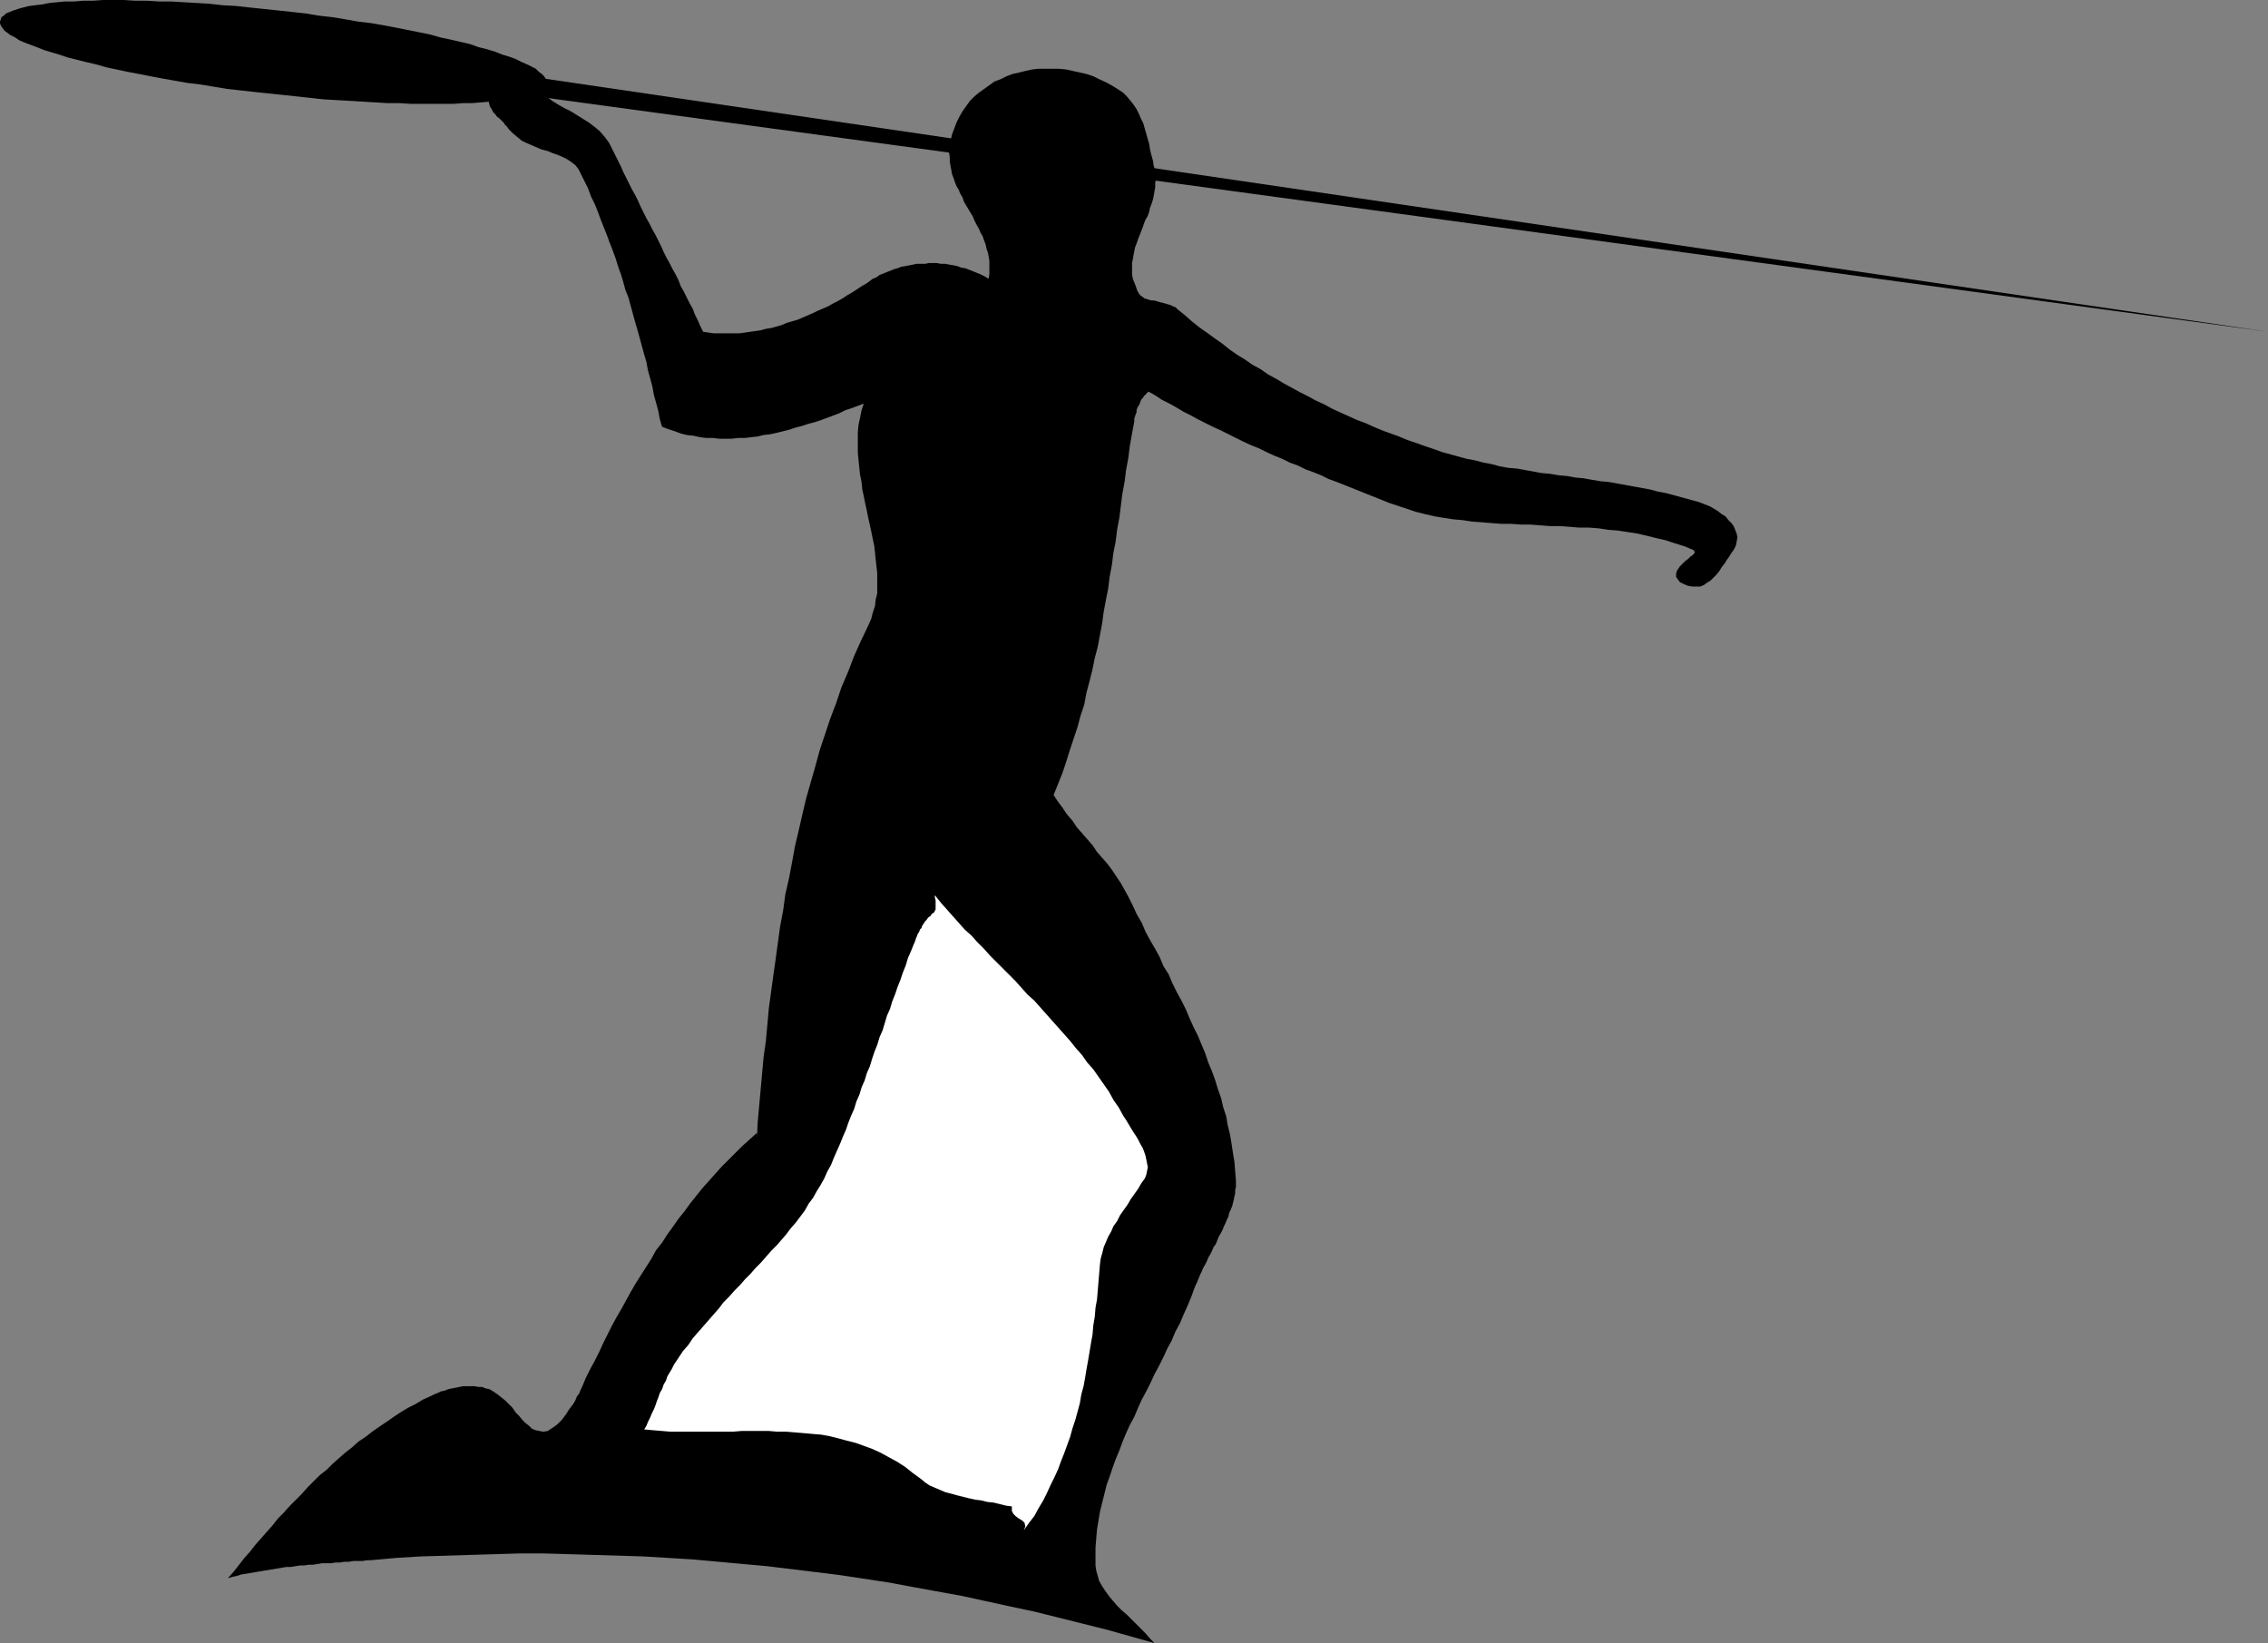 <?xml version="1.0" encoding="UTF-8" standalone="no"?>
<svg
   version="1.0"
   width="129.766mm"
   height="94.014mm"
   id="svg4"
   sodipodi:docname="Hunting 2.wmf"
   xmlns:inkscape="http://www.inkscape.org/namespaces/inkscape"
   xmlns:sodipodi="http://sodipodi.sourceforge.net/DTD/sodipodi-0.dtd"
   xmlns="http://www.w3.org/2000/svg"
   xmlns:svg="http://www.w3.org/2000/svg">
  <rect width="100%" height="100%" fill="#808080" stroke="none"/>
  <sodipodi:namedview
     id="namedview4"
     pagecolor="#ffffff"
     bordercolor="#000000"
     borderopacity="0.25"
     inkscape:showpageshadow="2"
     inkscape:pageopacity="0.0"
     inkscape:pagecheckerboard="0"
     inkscape:deskcolor="#d1d1d1"
     inkscape:document-units="mm" />
  <defs
     id="defs1">
    <pattern
       id="WMFhbasepattern"
       patternUnits="userSpaceOnUse"
       width="6"
       height="6"
       x="0"
       y="0" />
  </defs>
  <path
     style="fill:#000000;fill-opacity:1;fill-rule:evenodd;stroke:none"
     d="m 113.605,16.643 0.97,1.293 1.131,0.97 1.131,1.131 1.293,0.808 1.293,0.97 1.293,0.808 1.454,0.808 1.293,0.646 1.293,0.808 1.293,0.808 1.293,0.808 1.293,0.97 1.131,0.97 0.97,1.131 0.97,1.293 0.646,1.293 0.646,1.293 0.646,1.293 0.646,1.293 0.485,1.131 0.646,1.293 0.646,1.293 0.646,1.293 0.646,1.131 0.646,1.293 0.485,1.131 0.646,1.293 0.646,1.293 0.646,1.131 0.646,1.293 0.646,1.131 0.646,1.293 0.646,1.293 0.485,1.131 0.646,1.293 0.646,1.131 0.646,1.293 0.646,1.131 0.646,1.293 0.485,1.293 0.646,1.131 0.646,1.293 0.646,1.293 0.646,1.131 0.485,1.293 0.646,1.293 0.485,1.131 0.646,1.293 1.131,0.162 1.131,0.162 h 1.131 1.131 1.131 1.131 1.131 l 1.131,-0.162 1.131,-0.162 1.131,-0.162 1.131,-0.162 1.131,-0.323 1.131,-0.162 1.131,-0.323 1.131,-0.323 1.131,-0.485 1.131,-0.323 1.131,-0.323 1.131,-0.485 1.131,-0.485 1.131,-0.485 0.97,-0.485 1.131,-0.485 1.131,-0.485 1.131,-0.646 0.97,-0.485 1.131,-0.646 0.97,-0.646 1.131,-0.646 0.97,-0.646 0.97,-0.646 1.131,-0.646 0.646,-0.485 0.646,-0.485 0.808,-0.323 0.646,-0.485 0.808,-0.323 0.808,-0.323 0.808,-0.323 0.808,-0.323 0.646,-0.162 0.808,-0.323 0.97,-0.162 0.808,-0.162 0.808,-0.162 0.808,-0.162 h 0.808 0.97 l 0.808,-0.162 h 0.97 0.808 l 0.808,0.162 h 0.97 l 0.808,0.162 0.97,0.162 0.808,0.162 0.808,0.323 0.97,0.162 0.808,0.323 0.808,0.323 0.808,0.323 0.808,0.323 0.97,0.485 0.808,0.485 0.162,-0.97 v -0.97 -0.97 -0.97 l -0.162,-0.97 -0.162,-0.808 -0.323,-0.97 -0.162,-0.808 -0.323,-0.808 -0.323,-0.97 -0.485,-0.808 -0.323,-0.808 -0.485,-0.808 -0.485,-0.97 -0.323,-0.808 -0.485,-0.808 -0.485,-0.808 -0.485,-0.808 -0.485,-0.808 -0.323,-0.97 -0.485,-0.808 -0.323,-0.808 -0.485,-0.808 -0.323,-0.808 -0.323,-0.97 -0.323,-0.808 -0.162,-0.97 -0.162,-0.808 -0.162,-0.97 v -0.97 l -0.162,-0.97 0.162,-0.97 0.162,-1.454 0.323,-1.454 0.485,-1.293 0.485,-1.293 0.646,-1.293 0.646,-1.131 0.808,-1.131 0.808,-1.131 0.97,-0.97 0.97,-0.808 1.131,-0.808 1.131,-0.808 1.131,-0.808 1.293,-0.485 1.293,-0.646 1.293,-0.485 1.454,-0.323 1.293,-0.323 1.454,-0.323 1.454,-0.162 h 1.454 1.454 1.454 l 1.616,0.162 1.454,0.323 1.454,0.323 1.454,0.323 1.454,0.485 1.293,0.646 1.454,0.646 1.454,0.808 1.293,0.808 0.97,0.646 0.808,0.808 0.808,0.97 0.646,0.808 0.646,0.97 0.485,0.97 0.485,1.131 0.485,0.97 0.323,1.131 0.323,1.131 0.323,1.131 0.323,1.131 0.162,1.131 0.323,1.293 0.323,1.131 0.162,1.131 0.323,0.97 v 0.97 l 0.162,0.808 -0.162,0.97 v 0.97 l -0.162,0.808 -0.162,0.97 -0.162,0.808 -0.323,0.97 -0.323,0.808 -0.162,0.808 -0.323,0.97 -0.485,0.808 -0.323,0.808 -0.323,0.97 -0.323,0.808 -0.323,0.808 -0.323,0.808 -0.323,0.97 -0.323,0.808 -0.162,0.808 -0.162,0.808 -0.162,0.97 -0.162,0.808 v 0.808 0.808 0.808 l 0.162,0.97 0.323,0.808 0.323,0.808 0.323,0.97 0.485,0.808 0.323,0.323 0.323,0.162 0.323,0.323 0.485,0.162 0.485,0.162 0.646,0.162 h 0.485 l 0.646,0.162 0.485,0.162 0.646,0.162 0.646,0.162 0.485,0.162 0.646,0.162 0.646,0.323 0.485,0.162 0.485,0.485 1.616,1.293 1.454,1.293 1.616,1.293 1.616,1.131 1.778,1.293 1.616,1.131 1.616,1.293 1.616,1.131 1.616,0.97 1.616,1.131 1.778,0.97 1.616,1.131 1.778,0.97 1.616,0.97 1.778,0.97 1.778,0.97 1.616,0.808 1.778,0.97 1.778,0.808 1.778,0.97 1.778,0.808 1.778,0.808 1.778,0.808 1.778,0.646 1.778,0.808 1.939,0.808 1.778,0.646 1.778,0.646 1.939,0.808 1.939,0.646 1.778,0.646 1.939,0.646 1.778,0.646 1.778,0.485 1.778,0.485 1.778,0.485 1.778,0.323 1.778,0.485 1.778,0.323 1.778,0.485 1.778,0.323 1.939,0.162 1.778,0.323 1.778,0.323 1.778,0.323 1.778,0.162 1.939,0.323 1.778,0.162 1.778,0.323 1.778,0.162 1.778,0.323 1.939,0.323 1.778,0.162 1.778,0.323 1.778,0.323 1.778,0.323 1.778,0.323 1.778,0.323 1.778,0.485 1.778,0.323 1.778,0.485 1.778,0.485 1.778,0.485 1.778,0.485 0.808,0.323 0.808,0.323 0.808,0.323 0.808,0.485 0.808,0.485 0.808,0.646 0.808,0.485 0.646,0.808 0.646,0.646 0.485,0.646 0.323,0.808 0.323,0.808 0.162,0.808 -0.162,0.97 -0.162,0.808 -0.485,0.97 -0.485,0.646 -0.485,0.808 -0.485,0.646 -0.485,0.808 -0.646,0.808 -0.485,0.808 -0.646,0.808 -0.646,0.646 -0.646,0.646 -0.808,0.485 -0.646,0.485 -0.808,0.323 h -0.808 -0.808 l -0.97,-0.162 -0.808,-0.323 -0.97,-0.485 -0.485,-0.646 -0.323,-0.485 v -0.646 l 0.162,-0.646 0.323,-0.485 0.323,-0.485 0.646,-0.646 0.485,-0.485 0.646,-0.485 0.485,-0.485 0.485,-0.323 0.323,-0.323 0.162,-0.323 -0.162,-0.323 -0.162,-0.162 -1.939,-0.808 -2.101,-0.646 -1.939,-0.646 -2.101,-0.485 -1.939,-0.485 -2.101,-0.485 -2.101,-0.323 -2.101,-0.323 -2.101,-0.162 -2.101,-0.323 -2.101,-0.162 h -2.101 l -2.101,-0.162 -2.101,-0.162 h -2.101 l -2.101,-0.162 -2.101,-0.162 h -2.101 l -2.101,-0.162 h -2.101 l -2.101,-0.162 -2.101,-0.162 -2.101,-0.162 -2.101,-0.323 -1.939,-0.162 -2.101,-0.323 -1.939,-0.323 -2.101,-0.485 -1.939,-0.485 -1.939,-0.646 -1.939,-0.646 -1.939,-0.646 -1.616,-0.646 -1.616,-0.646 -1.616,-0.646 -1.616,-0.646 -1.616,-0.646 -1.616,-0.646 -1.616,-0.646 -1.778,-0.646 -1.616,-0.808 -1.616,-0.646 -1.778,-0.646 -1.616,-0.808 -1.778,-0.646 -1.616,-0.808 -1.616,-0.646 -1.778,-0.808 -1.616,-0.808 -1.616,-0.646 -1.778,-0.808 -1.616,-0.808 -1.616,-0.808 -1.616,-0.808 -1.778,-0.808 -1.616,-0.808 -1.616,-0.808 -1.454,-0.808 -1.616,-0.808 -1.616,-0.97 -1.454,-0.808 -1.616,-0.808 -1.454,-0.97 -1.454,-0.808 -0.323,0.323 -0.323,0.323 -0.323,0.323 -0.323,0.485 -0.323,0.323 -0.162,0.485 -0.162,0.485 -0.323,0.485 -0.162,0.323 -0.162,0.485 v 0.485 l -0.162,0.323 -0.162,0.485 -0.162,0.485 v 0.323 0.323 l -0.485,2.585 -0.485,2.747 -0.323,2.585 -0.485,2.585 -0.323,2.585 -0.485,2.585 -0.323,2.585 -0.323,2.585 -0.485,2.585 -0.323,2.585 -0.485,2.424 -0.323,2.585 -0.485,2.585 -0.323,2.585 -0.485,2.424 -0.485,2.585 -0.323,2.424 -0.485,2.585 -0.485,2.585 -0.646,2.424 -0.485,2.424 -0.646,2.585 -0.646,2.424 -0.485,2.585 -0.808,2.424 -0.646,2.424 -0.808,2.424 -0.808,2.424 -0.808,2.585 -0.808,2.424 -0.97,2.424 -0.97,2.424 0.97,1.454 0.97,1.293 0.97,1.454 1.131,1.293 0.97,1.454 1.131,1.293 1.131,1.293 1.131,1.293 0.97,1.454 1.131,1.293 1.131,1.293 0.97,1.293 0.97,1.454 0.97,1.454 0.808,1.454 0.808,1.454 0.97,1.939 0.808,1.777 1.131,1.939 0.808,1.939 0.97,1.777 1.131,1.939 0.97,1.777 0.808,1.939 1.131,1.777 0.808,1.939 0.97,1.939 0.97,1.777 0.97,1.939 0.808,1.939 0.808,1.777 0.97,1.939 0.808,1.939 0.808,1.939 0.646,1.939 0.808,1.939 0.646,1.777 0.646,2.101 0.646,1.777 0.485,2.101 0.646,1.939 0.323,1.939 0.485,1.939 0.323,1.939 0.323,2.101 0.323,1.939 0.162,2.101 0.162,1.939 v 0.646 0.646 l -0.162,0.808 v 0.646 l -0.162,0.646 -0.162,0.808 -0.162,0.646 -0.162,0.646 -0.323,0.808 -0.323,0.646 -0.162,0.808 -0.323,0.646 -0.323,0.808 -0.323,0.646 -0.323,0.808 -0.323,0.646 -0.485,0.808 -0.323,0.808 -0.323,0.808 -0.485,0.646 -0.323,0.808 -0.323,0.646 -0.485,0.808 -0.323,0.808 -0.323,0.646 -0.485,0.808 -0.323,0.808 -0.323,0.646 -0.323,0.808 -0.323,0.808 -0.323,0.646 -0.323,0.808 -0.646,1.777 -0.808,1.939 -0.808,1.777 -0.808,1.939 -0.97,1.777 -0.808,1.939 -0.97,1.777 -0.808,1.777 -0.97,1.939 -0.97,1.777 -0.808,1.777 -0.97,1.939 -0.97,1.777 -0.808,1.777 -0.808,1.939 -0.97,1.777 -0.808,1.777 -0.808,1.939 -0.646,1.777 -0.808,1.939 -0.646,1.777 -0.646,1.939 -0.646,1.777 -0.485,1.939 -0.485,1.939 -0.485,1.939 -0.323,1.939 -0.323,1.939 -0.162,1.939 -0.162,1.939 v 1.939 1.939 l 0.162,1.131 0.323,1.131 0.323,1.131 0.646,1.131 0.646,0.97 0.808,1.131 0.808,0.97 0.97,1.131 0.97,0.97 1.131,0.97 0.97,0.97 1.131,1.131 0.97,0.97 0.97,0.97 0.97,1.131 0.97,0.97 -5.171,-1.454 -5.171,-1.454 -5.171,-1.293 -5.171,-1.293 -5.171,-1.293 -5.333,-1.131 -5.171,-1.131 -5.171,-1.131 -5.333,-0.97 -5.333,-0.97 -5.171,-0.97 -5.333,-0.808 -5.333,-0.808 -5.171,-0.646 -5.333,-0.646 -5.333,-0.646 -5.333,-0.485 -5.333,-0.485 -5.333,-0.485 -5.333,-0.323 -5.333,-0.323 -5.333,-0.162 -5.333,-0.162 -5.333,-0.162 -5.494,-0.162 h -5.333 l -5.333,0.162 -5.333,0.162 -5.333,0.162 -5.333,0.162 -5.333,0.323 -5.333,0.485 H 79.346 l -0.97,0.162 h -0.97 -0.97 l -0.97,0.162 h -0.97 l -0.97,0.162 h -0.97 l -0.97,0.162 H 70.619 69.65 l -0.97,0.162 -0.97,0.162 h -0.97 l -0.97,0.162 h -0.97 l -0.97,0.162 -0.97,0.162 H 61.893 l -0.97,0.162 -0.97,0.162 -0.97,0.162 -0.97,0.162 -0.97,0.162 -0.97,0.162 -0.97,0.162 -0.97,0.162 -0.97,0.162 -0.97,0.162 -0.97,0.323 -0.808,0.162 -1.131,0.323 1.293,-1.454 1.131,-1.454 1.131,-1.454 1.293,-1.454 1.131,-1.454 1.293,-1.454 1.131,-1.293 1.293,-1.454 1.131,-1.454 1.293,-1.293 1.293,-1.454 1.293,-1.293 1.293,-1.293 1.293,-1.454 1.293,-1.293 1.293,-1.293 1.454,-1.131 1.293,-1.293 1.454,-1.293 1.293,-1.131 1.454,-1.131 1.454,-1.293 1.454,-0.97 1.454,-1.131 1.616,-1.131 1.454,-0.97 1.616,-1.131 1.454,-0.97 1.616,-0.97 1.616,-0.808 1.616,-0.97 1.778,-0.808 0.646,-0.323 0.808,-0.323 0.646,-0.323 0.808,-0.162 0.808,-0.323 0.808,-0.162 0.808,-0.162 0.808,-0.162 0.808,-0.162 h 0.808 0.808 0.808 l 0.808,0.162 h 0.808 l 0.808,0.323 0.808,0.162 0.808,0.485 0.97,0.646 0.808,0.646 0.808,0.646 0.808,0.808 0.808,0.808 0.646,0.97 0.808,0.808 0.646,0.808 0.646,0.646 0.808,0.646 0.646,0.646 0.808,0.323 0.808,0.162 0.808,0.162 0.97,-0.162 0.485,-0.323 0.485,-0.323 0.485,-0.323 0.646,-0.485 0.485,-0.485 0.485,-0.485 0.485,-0.646 0.485,-0.646 0.485,-0.808 0.485,-0.646 0.485,-0.646 0.485,-0.808 0.323,-0.808 0.485,-0.646 0.323,-0.808 0.323,-0.646 0.808,-1.939 0.97,-1.939 0.97,-1.777 0.97,-1.939 0.808,-1.777 0.97,-1.939 0.97,-1.939 0.97,-1.777 1.131,-1.939 0.97,-1.777 0.97,-1.777 1.131,-1.939 1.131,-1.777 1.131,-1.777 1.131,-1.777 0.97,-1.777 1.293,-1.616 1.131,-1.777 1.293,-1.777 1.131,-1.616 1.293,-1.616 1.293,-1.777 1.293,-1.616 1.293,-1.616 1.454,-1.616 1.293,-1.454 1.454,-1.616 1.454,-1.454 1.454,-1.454 1.454,-1.454 1.616,-1.454 1.616,-1.454 v 0.162 0.162 0.162 0.162 0.162 0.162 0.162 0.162 l 0.162,-3.555 0.323,-3.555 0.323,-3.555 0.323,-3.555 0.323,-3.555 0.485,-3.393 0.323,-3.555 0.323,-3.555 0.485,-3.555 0.485,-3.555 0.485,-3.393 0.485,-3.555 0.485,-3.555 0.646,-3.393 0.485,-3.555 0.808,-3.555 0.646,-3.393 0.646,-3.555 0.808,-3.393 0.808,-3.555 0.808,-3.393 0.97,-3.393 0.97,-3.393 0.97,-3.555 1.131,-3.393 1.131,-3.393 1.293,-3.393 1.131,-3.393 1.454,-3.393 1.293,-3.393 1.454,-3.232 1.616,-3.393 0.646,-1.454 0.323,-1.293 0.485,-1.454 0.162,-1.454 0.323,-1.293 v -1.454 -1.454 -1.454 l -0.162,-1.454 -0.162,-1.454 -0.162,-1.616 -0.162,-1.454 -0.323,-1.454 -0.323,-1.616 -0.323,-1.454 -0.323,-1.454 -0.323,-1.616 -0.323,-1.454 -0.323,-1.616 -0.323,-1.454 -0.162,-1.616 -0.323,-1.616 -0.162,-1.454 -0.162,-1.616 -0.162,-1.616 v -1.454 -1.616 -1.454 l 0.162,-1.616 0.323,-1.454 0.323,-1.616 0.485,-1.454 -1.293,0.485 -1.293,0.485 -1.454,0.485 -1.293,0.646 -1.293,0.485 -1.293,0.485 -1.293,0.485 -1.454,0.485 -1.293,0.323 -1.454,0.485 -1.293,0.323 -1.454,0.485 -1.293,0.323 -1.293,0.323 -1.454,0.323 -1.454,0.162 -1.293,0.323 -1.454,0.162 -1.293,0.162 h -1.454 l -1.454,0.162 h -1.293 -1.454 l -1.293,-0.162 h -1.454 l -1.293,-0.162 -1.454,-0.323 -1.454,-0.162 -1.293,-0.323 -1.293,-0.485 -1.454,-0.485 -1.293,-0.485 -0.485,-1.616 -0.323,-1.777 -0.485,-1.777 -0.485,-1.777 -0.323,-1.777 -0.485,-1.777 -0.485,-1.777 -0.323,-1.777 -0.485,-1.616 -0.485,-1.777 -0.485,-1.777 -0.485,-1.777 -0.485,-1.616 -0.485,-1.777 -0.485,-1.777 -0.485,-1.777 -0.646,-1.616 -0.485,-1.777 -0.485,-1.616 -0.646,-1.777 -0.485,-1.616 -0.646,-1.777 -0.646,-1.616 -0.646,-1.777 -0.646,-1.616 -0.646,-1.616 -0.646,-1.777 -0.646,-1.616 -0.808,-1.616 -0.646,-1.777 -0.808,-1.616 -0.808,-1.616 -0.485,-0.97 -0.646,-0.808 -0.808,-0.646 -0.97,-0.646 -0.97,-0.485 -1.131,-0.485 -0.97,-0.323 -1.131,-0.485 -1.293,-0.323 -1.131,-0.485 -1.131,-0.485 -1.131,-0.485 -0.97,-0.485 -0.97,-0.808 -0.97,-0.808 -0.808,-0.808 -0.323,-0.485 -0.485,-0.485 -0.323,-0.485 -0.485,-0.485 -0.485,-0.485 -0.485,-0.323 -0.323,-0.485 -0.485,-0.485 -0.323,-0.646 -0.323,-0.485 -0.162,-0.485 -0.162,-0.646 -0.162,-0.646 v -0.646 l 0.162,-0.646 0.162,-0.808 z"
     id="path1" />
  <path
     style="fill:#000000;fill-opacity:1;fill-rule:evenodd;stroke:none"
     d="m 58.014,20.198 3.07,0.323 3.07,0.323 2.909,0.323 2.909,0.323 2.909,0.162 2.747,0.162 2.747,0.162 2.747,0.162 2.586,0.162 h 2.586 l 2.586,0.162 h 2.424 2.262 2.262 2.262 l 2.101,-0.162 h 1.939 l 1.939,-0.162 1.778,-0.162 1.616,-0.162 1.616,-0.162 1.454,-0.323 1.293,-0.162 1.293,-0.323 1.131,-0.323 0.97,-0.323 0.808,-0.323 0.808,-0.323 0.485,-0.323 0.485,-0.485 0.162,-0.323 0.162,-0.485 v -0.485 l -0.162,-0.485 -0.323,-0.485 -0.485,-0.485 -0.646,-0.485 -0.646,-0.646 -0.97,-0.485 -0.97,-0.485 -1.131,-0.485 -1.293,-0.646 -1.293,-0.485 -1.616,-0.485 -1.616,-0.646 -1.616,-0.485 -1.939,-0.485 L 101.646,9.534 99.545,9.049 97.445,8.564 95.182,8.079 92.92,7.433 90.496,6.948 88.072,6.463 85.648,5.979 83.062,5.494 80.315,5.009 77.568,4.686 74.821,4.201 71.912,3.716 69.003,3.393 66.094,2.909 63.186,2.585 60.115,2.262 57.045,1.939 53.974,1.616 51.066,1.293 48.157,1.131 45.248,0.808 42.501,0.646 39.754,0.485 37.006,0.323 H 34.421 L 31.835,0.162 H 29.25 L 26.826,0 H 24.563 22.301 L 20.038,0.162 H 17.938 L 15.998,0.323 H 14.059 L 12.282,0.485 10.666,0.646 9.05,0.97 7.595,1.131 6.302,1.293 5.01,1.616 3.878,1.939 2.909,2.262 2.101,2.585 1.293,2.909 0.808,3.393 0.323,3.716 0.162,4.201 0,4.686 V 5.009 L 0.162,5.494 0.485,5.979 0.97,6.625 1.616,7.11 2.262,7.595 3.232,8.079 4.202,8.726 5.333,9.21 6.626,9.695 l 1.293,0.485 1.616,0.646 1.616,0.485 1.616,0.485 1.939,0.646 1.939,0.485 1.939,0.485 2.101,0.485 2.262,0.646 2.262,0.485 2.262,0.485 2.586,0.485 2.424,0.485 2.586,0.485 2.747,0.485 2.747,0.485 2.747,0.323 2.909,0.485 2.909,0.485 2.909,0.323 2.909,0.323 z"
     id="path2" />
  <path
     style="fill:#000000;fill-opacity:1;fill-rule:evenodd;stroke:none"
     d="M 106.494,15.351 490.455,71.744 103.909,19.229 Z"
     id="path3" />
  <path
     style="fill:#ffffff;fill-opacity:1;fill-rule:evenodd;stroke:none"
     d="m 202.161,193.58 1.293,1.616 1.293,1.454 1.293,1.454 1.293,1.454 1.293,1.454 1.454,1.293 1.293,1.454 1.454,1.454 1.293,1.454 1.293,1.293 1.454,1.454 1.293,1.293 1.454,1.454 1.293,1.454 1.293,1.454 1.454,1.293 1.293,1.454 1.293,1.454 1.293,1.454 1.293,1.454 1.293,1.454 1.293,1.454 1.293,1.616 1.293,1.454 1.131,1.616 1.293,1.454 1.131,1.616 1.131,1.616 1.131,1.616 0.97,1.777 1.131,1.616 0.97,1.777 0.646,0.97 0.485,0.808 0.485,0.808 0.485,0.808 0.646,0.97 0.485,0.808 0.485,0.97 0.485,0.808 0.323,0.808 0.323,0.97 0.162,0.808 0.162,0.808 0.162,0.808 -0.162,0.808 -0.162,0.808 -0.323,0.808 -0.808,1.131 -0.646,1.131 -0.808,1.131 -0.808,1.131 -0.646,1.131 -0.808,1.131 -0.808,1.131 -0.646,1.293 -0.808,1.131 -0.485,1.131 -0.646,1.131 -0.485,1.131 -0.485,1.131 -0.323,1.293 -0.323,1.131 -0.162,1.131 -0.162,1.939 -0.162,1.939 -0.162,1.939 -0.162,1.939 -0.323,1.777 -0.162,1.939 -0.323,1.939 -0.162,1.939 -0.323,1.777 -0.323,1.939 -0.323,1.939 -0.323,1.777 -0.323,1.939 -0.323,1.777 -0.485,1.777 -0.323,1.939 -0.485,1.777 -0.485,1.777 -0.646,1.939 -0.485,1.777 -0.646,1.777 -0.646,1.777 -0.646,1.616 -0.646,1.777 -0.808,1.777 -0.808,1.616 -0.808,1.777 -0.808,1.616 -0.97,1.616 -0.97,1.777 -1.131,1.454 -1.131,1.616 0.323,-0.808 -0.162,-0.808 -0.485,-0.485 -0.808,-0.485 -0.646,-0.485 -0.485,-0.485 -0.323,-0.646 v -0.97 l -1.293,-0.162 -1.293,-0.323 -1.293,-0.323 -1.454,-0.162 -1.293,-0.323 -1.293,-0.162 -1.454,-0.323 -1.293,-0.323 -1.293,-0.323 -1.131,-0.323 -1.293,-0.323 -1.131,-0.485 -1.131,-0.485 -1.131,-0.485 -0.97,-0.646 -0.97,-0.808 -1.778,-1.293 -1.616,-1.293 -1.778,-1.131 -1.778,-0.97 -1.778,-0.97 -1.778,-0.808 -1.778,-0.646 -1.778,-0.646 -1.939,-0.485 -1.778,-0.485 -1.939,-0.485 -1.778,-0.323 -1.939,-0.162 -1.778,-0.162 -1.939,-0.162 -1.939,-0.162 h -1.939 l -1.939,-0.162 h -1.778 -1.939 -1.939 l -1.939,0.162 h -1.939 -1.939 -1.939 -1.939 -1.939 -1.939 -1.939 l -1.939,-0.162 -1.939,-0.162 -1.778,-0.162 0.485,-0.808 0.323,-0.808 0.485,-0.97 0.323,-0.808 0.485,-0.97 0.323,-0.808 0.323,-0.97 0.323,-0.808 0.323,-0.97 0.485,-0.808 0.323,-0.97 0.485,-0.808 0.323,-0.97 0.485,-0.808 0.485,-0.808 0.485,-0.97 0.97,-1.454 0.97,-1.454 1.131,-1.293 0.97,-1.454 1.131,-1.293 1.131,-1.293 1.131,-1.293 1.131,-1.293 1.131,-1.293 0.97,-1.293 1.293,-1.293 1.131,-1.293 1.131,-1.131 1.131,-1.293 1.131,-1.131 1.131,-1.293 1.131,-1.131 1.131,-1.293 1.131,-1.293 1.131,-1.131 1.131,-1.293 0.97,-1.131 0.97,-1.293 1.131,-1.293 0.97,-1.293 0.97,-1.293 0.808,-1.454 0.97,-1.293 0.808,-1.454 0.808,-1.293 0.808,-1.454 0.646,-1.454 0.808,-1.454 0.646,-1.616 0.646,-1.454 0.646,-1.454 0.646,-1.616 0.646,-1.454 0.485,-1.454 0.646,-1.616 0.646,-1.454 0.485,-1.616 0.646,-1.454 0.485,-1.616 0.646,-1.454 0.485,-1.616 0.646,-1.454 0.485,-1.616 0.485,-1.454 0.646,-1.616 0.485,-1.616 0.646,-1.454 0.485,-1.616 0.485,-1.616 0.646,-1.454 0.485,-1.616 0.646,-1.616 0.485,-1.454 0.646,-1.616 0.485,-1.454 0.646,-1.616 0.485,-1.616 0.646,-1.454 0.646,-1.616 0.162,-0.323 0.162,-0.485 0.162,-0.485 0.162,-0.323 0.162,-0.485 0.323,-0.485 0.162,-0.485 0.323,-0.323 0.162,-0.485 0.323,-0.485 0.323,-0.485 0.323,-0.323 0.323,-0.485 0.485,-0.323 0.323,-0.485 0.485,-0.323 0.162,-0.323 0.162,-0.323 v -0.485 -0.485 -0.485 -0.485 l -0.162,-0.646 z"
     id="path4" />
</svg>
